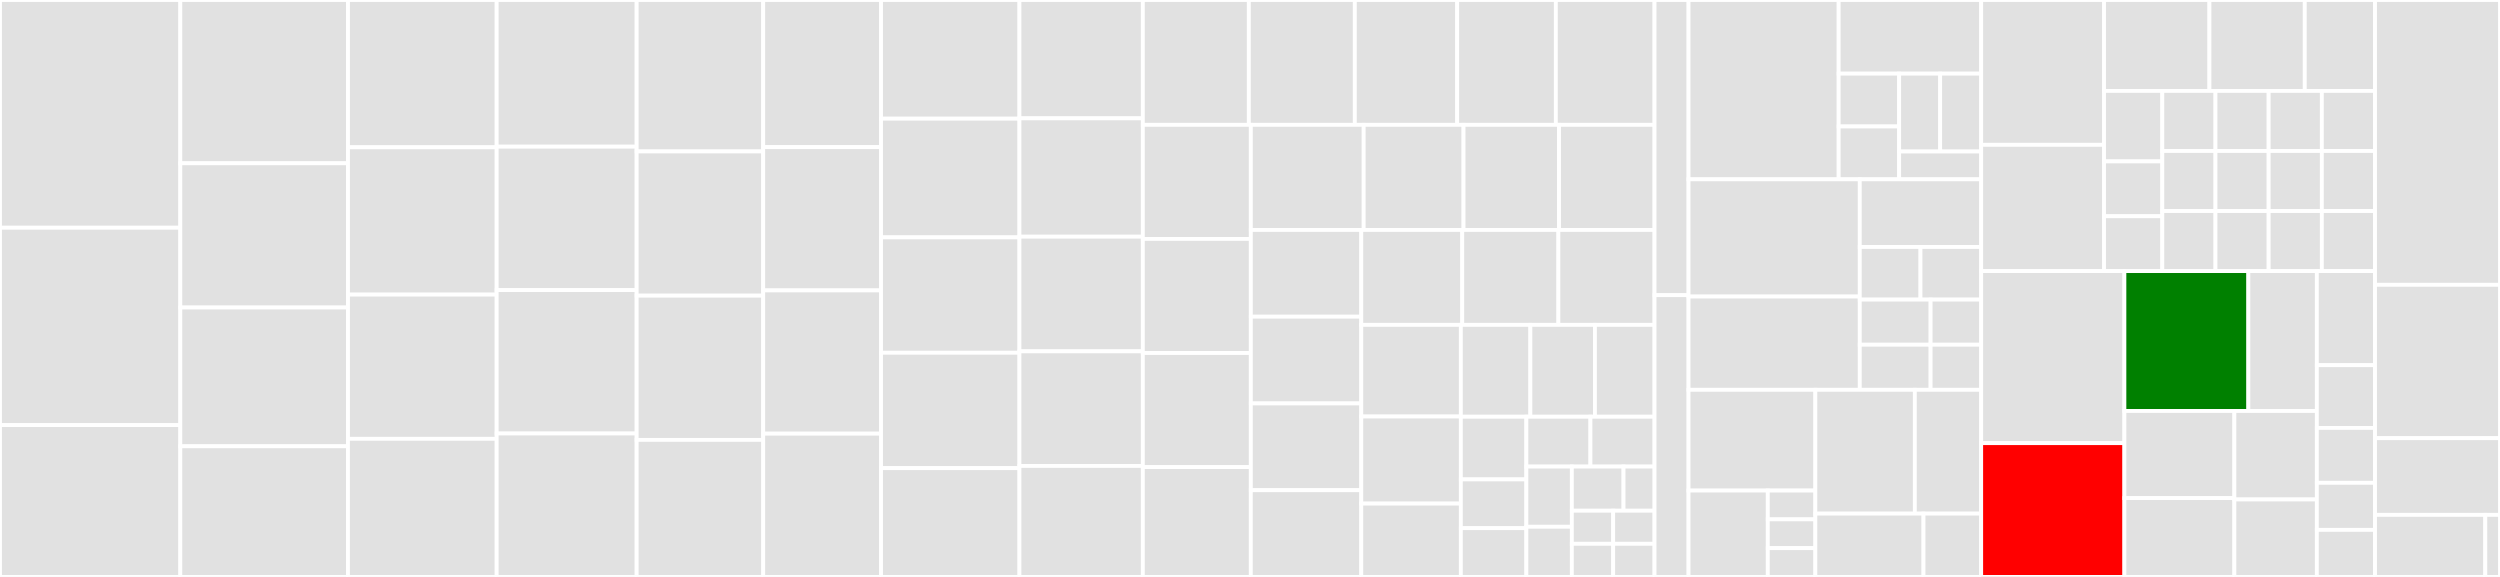 <svg baseProfile="full" width="650" height="150" viewBox="0 0 650 150" version="1.1"
xmlns="http://www.w3.org/2000/svg" xmlns:ev="http://www.w3.org/2001/xml-events"
xmlns:xlink="http://www.w3.org/1999/xlink">

<rect x="0" y="0" width="650" height="150" fill="#333333" stroke="none"/>

<style>rect.s{mask:url(#mask);}</style>
<defs>
  <pattern id="white" width="4" height="4" patternUnits="userSpaceOnUse" patternTransform="rotate(45)">
    <rect width="2" height="2" transform="translate(0,0)" fill="white"></rect>
  </pattern>
  <mask id="mask">
    <rect x="0" y="0" width="100%" height="100%" fill="url(#white)"></rect>
  </mask>
</defs>

<rect x="0" y="0" width="46.884" height="59.211" fill="#e1e1e1" stroke="white" stroke-width="1" class=" tooltipped" data-content="app/models/goggles_db/user.rb"><title>app/models/goggles_db/user.rb</title></rect>
<rect x="0" y="59.211" width="46.884" height="51.316" fill="#e1e1e1" stroke="white" stroke-width="1" class=" tooltipped" data-content="app/models/goggles_db/city.rb"><title>app/models/goggles_db/city.rb</title></rect>
<rect x="0" y="110.526" width="46.884" height="39.474" fill="#e1e1e1" stroke="white" stroke-width="1" class=" tooltipped" data-content="app/models/goggles_db/import_queue.rb"><title>app/models/goggles_db/import_queue.rb</title></rect>
<rect x="46.884" y="0" width="43.594" height="42.453" fill="#e1e1e1" stroke="white" stroke-width="1" class=" tooltipped" data-content="app/models/goggles_db/meeting.rb"><title>app/models/goggles_db/meeting.rb</title></rect>
<rect x="46.884" y="42.453" width="43.594" height="37.5" fill="#e1e1e1" stroke="white" stroke-width="1" class=" tooltipped" data-content="app/models/goggles_db/meeting_relay_result.rb"><title>app/models/goggles_db/meeting_relay_result.rb</title></rect>
<rect x="46.884" y="79.953" width="43.594" height="36.085" fill="#e1e1e1" stroke="white" stroke-width="1" class=" tooltipped" data-content="app/models/goggles_db/swimmer.rb"><title>app/models/goggles_db/swimmer.rb</title></rect>
<rect x="46.884" y="116.038" width="43.594" height="33.962" fill="#e1e1e1" stroke="white" stroke-width="1" class=" tooltipped" data-content="app/models/goggles_db/abstract_meeting.rb"><title>app/models/goggles_db/abstract_meeting.rb</title></rect>
<rect x="90.478" y="0" width="38.659" height="38.298" fill="#e1e1e1" stroke="white" stroke-width="1" class=" tooltipped" data-content="app/models/goggles_db/meeting_entry.rb"><title>app/models/goggles_db/meeting_entry.rb</title></rect>
<rect x="90.478" y="38.298" width="38.659" height="38.298" fill="#e1e1e1" stroke="white" stroke-width="1" class=" tooltipped" data-content="app/models/goggles_db/season.rb"><title>app/models/goggles_db/season.rb</title></rect>
<rect x="90.478" y="76.596" width="38.659" height="37.5" fill="#e1e1e1" stroke="white" stroke-width="1" class=" tooltipped" data-content="app/models/goggles_db/badge.rb"><title>app/models/goggles_db/badge.rb</title></rect>
<rect x="90.478" y="114.096" width="38.659" height="35.904" fill="#e1e1e1" stroke="white" stroke-width="1" class=" tooltipped" data-content="app/models/goggles_db/application_record.rb"><title>app/models/goggles_db/application_record.rb</title></rect>
<rect x="129.136" y="0" width="36.397" height="38.136" fill="#e1e1e1" stroke="white" stroke-width="1" class=" tooltipped" data-content="app/models/goggles_db/meeting_individual_result.rb"><title>app/models/goggles_db/meeting_individual_result.rb</title></rect>
<rect x="129.136" y="38.136" width="36.397" height="37.288" fill="#e1e1e1" stroke="white" stroke-width="1" class=" tooltipped" data-content="app/models/goggles_db/abstract_lap.rb"><title>app/models/goggles_db/abstract_lap.rb</title></rect>
<rect x="129.136" y="75.424" width="36.397" height="37.288" fill="#e1e1e1" stroke="white" stroke-width="1" class=" tooltipped" data-content="app/models/goggles_db/abstract_result.rb"><title>app/models/goggles_db/abstract_result.rb</title></rect>
<rect x="129.136" y="112.712" width="36.397" height="37.288" fill="#e1e1e1" stroke="white" stroke-width="1" class=" tooltipped" data-content="app/models/goggles_db/individual_record.rb"><title>app/models/goggles_db/individual_record.rb</title></rect>
<rect x="165.533" y="0" width="32.901" height="39.375" fill="#e1e1e1" stroke="white" stroke-width="1" class=" tooltipped" data-content="app/models/goggles_db/calendar.rb"><title>app/models/goggles_db/calendar.rb</title></rect>
<rect x="165.533" y="39.375" width="32.901" height="37.5" fill="#e1e1e1" stroke="white" stroke-width="1" class=" tooltipped" data-content="app/models/goggles_db/issue.rb"><title>app/models/goggles_db/issue.rb</title></rect>
<rect x="165.533" y="76.875" width="32.901" height="37.5" fill="#e1e1e1" stroke="white" stroke-width="1" class=" tooltipped" data-content="app/models/goggles_db/meeting_program.rb"><title>app/models/goggles_db/meeting_program.rb</title></rect>
<rect x="165.533" y="114.375" width="32.901" height="35.625" fill="#e1e1e1" stroke="white" stroke-width="1" class=" tooltipped" data-content="app/models/goggles_db/meeting_relay_swimmer.rb"><title>app/models/goggles_db/meeting_relay_swimmer.rb</title></rect>
<rect x="198.434" y="0" width="30.639" height="38.255" fill="#e1e1e1" stroke="white" stroke-width="1" class=" tooltipped" data-content="app/models/goggles_db/swimming_pool.rb"><title>app/models/goggles_db/swimming_pool.rb</title></rect>
<rect x="198.434" y="38.255" width="30.639" height="37.248" fill="#e1e1e1" stroke="white" stroke-width="1" class=" tooltipped" data-content="app/models/goggles_db/meeting_event.rb"><title>app/models/goggles_db/meeting_event.rb</title></rect>
<rect x="198.434" y="75.503" width="30.639" height="37.248" fill="#e1e1e1" stroke="white" stroke-width="1" class=" tooltipped" data-content="app/models/goggles_db/season_type.rb"><title>app/models/goggles_db/season_type.rb</title></rect>
<rect x="198.434" y="112.752" width="30.639" height="37.248" fill="#e1e1e1" stroke="white" stroke-width="1" class=" tooltipped" data-content="app/models/goggles_db/team.rb"><title>app/models/goggles_db/team.rb</title></rect>
<rect x="229.073" y="0" width="35.985" height="30.857" fill="#e1e1e1" stroke="white" stroke-width="1" class=" tooltipped" data-content="app/models/goggles_db/events_by_pool_type.rb"><title>app/models/goggles_db/events_by_pool_type.rb</title></rect>
<rect x="229.073" y="30.857" width="35.985" height="30.857" fill="#e1e1e1" stroke="white" stroke-width="1" class=" tooltipped" data-content="app/models/goggles_db/lap.rb"><title>app/models/goggles_db/lap.rb</title></rect>
<rect x="229.073" y="61.714" width="35.985" height="30.0" fill="#e1e1e1" stroke="white" stroke-width="1" class=" tooltipped" data-content="app/models/goggles_db/relay_lap.rb"><title>app/models/goggles_db/relay_lap.rb</title></rect>
<rect x="229.073" y="91.714" width="35.985" height="30.0" fill="#e1e1e1" stroke="white" stroke-width="1" class=" tooltipped" data-content="app/models/goggles_db/user_result.rb"><title>app/models/goggles_db/user_result.rb</title></rect>
<rect x="229.073" y="121.714" width="35.985" height="28.286" fill="#e1e1e1" stroke="white" stroke-width="1" class=" tooltipped" data-content="app/models/goggles_db/standard_timing.rb"><title>app/models/goggles_db/standard_timing.rb</title></rect>
<rect x="265.059" y="0" width="32.078" height="30.769" fill="#e1e1e1" stroke="white" stroke-width="1" class=" tooltipped" data-content="app/models/goggles_db/meeting_event_reservation.rb"><title>app/models/goggles_db/meeting_event_reservation.rb</title></rect>
<rect x="265.059" y="30.769" width="32.078" height="30.769" fill="#e1e1e1" stroke="white" stroke-width="1" class=" tooltipped" data-content="app/models/goggles_db/user_workshop.rb"><title>app/models/goggles_db/user_workshop.rb</title></rect>
<rect x="265.059" y="61.538" width="32.078" height="29.808" fill="#e1e1e1" stroke="white" stroke-width="1" class=" tooltipped" data-content="app/models/goggles_db/meeting_reservation.rb"><title>app/models/goggles_db/meeting_reservation.rb</title></rect>
<rect x="265.059" y="91.346" width="32.078" height="29.808" fill="#e1e1e1" stroke="white" stroke-width="1" class=" tooltipped" data-content="app/models/goggles_db/stroke_type.rb"><title>app/models/goggles_db/stroke_type.rb</title></rect>
<rect x="265.059" y="121.154" width="32.078" height="28.846" fill="#e1e1e1" stroke="white" stroke-width="1" class=" tooltipped" data-content="app/models/goggles_db/swimmer_stat.rb"><title>app/models/goggles_db/swimmer_stat.rb</title></rect>
<rect x="297.137" y="0" width="27.559" height="32.457" fill="#e1e1e1" stroke="white" stroke-width="1" class=" tooltipped" data-content="app/models/goggles_db/category_type.rb"><title>app/models/goggles_db/category_type.rb</title></rect>
<rect x="324.696" y="0" width="27.559" height="32.457" fill="#e1e1e1" stroke="white" stroke-width="1" class=" tooltipped" data-content="app/models/goggles_db/meeting_relay_reservation.rb"><title>app/models/goggles_db/meeting_relay_reservation.rb</title></rect>
<rect x="352.255" y="0" width="26.609" height="32.457" fill="#e1e1e1" stroke="white" stroke-width="1" class=" tooltipped" data-content="app/models/goggles_db/team_affiliation.rb"><title>app/models/goggles_db/team_affiliation.rb</title></rect>
<rect x="378.864" y="0" width="25.658" height="32.457" fill="#e1e1e1" stroke="white" stroke-width="1" class=" tooltipped" data-content="app/models/goggles_db/medal_type.rb"><title>app/models/goggles_db/medal_type.rb</title></rect>
<rect x="404.522" y="0" width="25.658" height="32.457" fill="#e1e1e1" stroke="white" stroke-width="1" class=" tooltipped" data-content="app/models/goggles_db/meeting_session.rb"><title>app/models/goggles_db/meeting_session.rb</title></rect>
<rect x="297.137" y="32.457" width="28.078" height="29.66" fill="#e1e1e1" stroke="white" stroke-width="1" class=" tooltipped" data-content="app/models/goggles_db/meeting_team_score.rb"><title>app/models/goggles_db/meeting_team_score.rb</title></rect>
<rect x="297.137" y="62.118" width="28.078" height="29.66" fill="#e1e1e1" stroke="white" stroke-width="1" class=" tooltipped" data-content="app/models/goggles_db/pool_type.rb"><title>app/models/goggles_db/pool_type.rb</title></rect>
<rect x="297.137" y="91.778" width="28.078" height="29.66" fill="#e1e1e1" stroke="white" stroke-width="1" class=" tooltipped" data-content="app/models/goggles_db/user_lap.rb"><title>app/models/goggles_db/user_lap.rb</title></rect>
<rect x="297.137" y="121.438" width="28.078" height="28.562" fill="#e1e1e1" stroke="white" stroke-width="1" class=" tooltipped" data-content="app/models/goggles_db/event_type.rb"><title>app/models/goggles_db/event_type.rb</title></rect>
<rect x="325.215" y="32.457" width="29.345" height="27.329" fill="#e1e1e1" stroke="white" stroke-width="1" class=" tooltipped" data-content="app/models/goggles_db/season_personal_standard.rb"><title>app/models/goggles_db/season_personal_standard.rb</title></rect>
<rect x="354.56" y="32.457" width="25.959" height="27.329" fill="#e1e1e1" stroke="white" stroke-width="1" class=" tooltipped" data-content="app/models/goggles_db/heat_type.rb"><title>app/models/goggles_db/heat_type.rb</title></rect>
<rect x="380.519" y="32.457" width="24.83" height="27.329" fill="#e1e1e1" stroke="white" stroke-width="1" class=" tooltipped" data-content="app/models/goggles_db/edition_type.rb"><title>app/models/goggles_db/edition_type.rb</title></rect>
<rect x="405.35" y="32.457" width="24.83" height="27.329" fill="#e1e1e1" stroke="white" stroke-width="1" class=" tooltipped" data-content="app/models/goggles_db/entry_time_type.rb"><title>app/models/goggles_db/entry_time_type.rb</title></rect>
<rect x="325.215" y="59.786" width="28.72" height="22.553" fill="#e1e1e1" stroke="white" stroke-width="1" class=" tooltipped" data-content="app/models/goggles_db/app_parameter.rb"><title>app/models/goggles_db/app_parameter.rb</title></rect>
<rect x="325.215" y="82.34" width="28.72" height="22.553" fill="#e1e1e1" stroke="white" stroke-width="1" class=" tooltipped" data-content="app/models/goggles_db/badge_payment.rb"><title>app/models/goggles_db/badge_payment.rb</title></rect>
<rect x="325.215" y="104.893" width="28.72" height="22.553" fill="#e1e1e1" stroke="white" stroke-width="1" class=" tooltipped" data-content="app/models/goggles_db/day_part_type.rb"><title>app/models/goggles_db/day_part_type.rb</title></rect>
<rect x="325.215" y="127.447" width="28.72" height="22.553" fill="#e1e1e1" stroke="white" stroke-width="1" class=" tooltipped" data-content="app/models/goggles_db/federation_type.rb"><title>app/models/goggles_db/federation_type.rb</title></rect>
<rect x="353.935" y="59.786" width="26.248" height="24.677" fill="#e1e1e1" stroke="white" stroke-width="1" class=" tooltipped" data-content="app/models/goggles_db/goggle_cup_standard.rb"><title>app/models/goggles_db/goggle_cup_standard.rb</title></rect>
<rect x="380.184" y="59.786" width="24.998" height="24.677" fill="#e1e1e1" stroke="white" stroke-width="1" class=" tooltipped" data-content="app/models/goggles_db/gender_type.rb"><title>app/models/goggles_db/gender_type.rb</title></rect>
<rect x="405.182" y="59.786" width="24.998" height="24.677" fill="#e1e1e1" stroke="white" stroke-width="1" class=" tooltipped" data-content="app/models/goggles_db/team_stat.rb"><title>app/models/goggles_db/team_stat.rb</title></rect>
<rect x="353.935" y="84.463" width="25.886" height="23.831" fill="#e1e1e1" stroke="white" stroke-width="1" class=" tooltipped" data-content="app/models/goggles_db/timing_type.rb"><title>app/models/goggles_db/timing_type.rb</title></rect>
<rect x="353.935" y="108.295" width="25.886" height="22.64" fill="#e1e1e1" stroke="white" stroke-width="1" class=" tooltipped" data-content="app/models/goggles_db/team_lap_template.rb"><title>app/models/goggles_db/team_lap_template.rb</title></rect>
<rect x="353.935" y="130.935" width="25.886" height="19.065" fill="#e1e1e1" stroke="white" stroke-width="1" class=" tooltipped" data-content="app/models/goggles_db/coach_level_type.rb"><title>app/models/goggles_db/coach_level_type.rb</title></rect>
<rect x="379.821" y="84.463" width="18.078" height="23.887" fill="#e1e1e1" stroke="white" stroke-width="1" class=" tooltipped" data-content="app/models/goggles_db/computed_season_ranking.rb"><title>app/models/goggles_db/computed_season_ranking.rb</title></rect>
<rect x="397.899" y="84.463" width="16.786" height="23.887" fill="#e1e1e1" stroke="white" stroke-width="1" class=" tooltipped" data-content="app/models/goggles_db/managed_affiliation.rb"><title>app/models/goggles_db/managed_affiliation.rb</title></rect>
<rect x="414.685" y="84.463" width="15.495" height="23.887" fill="#e1e1e1" stroke="white" stroke-width="1" class=" tooltipped" data-content="app/models/goggles_db/api_daily_use.rb"><title>app/models/goggles_db/api_daily_use.rb</title></rect>
<rect x="379.821" y="108.351" width="17.033" height="16.298" fill="#e1e1e1" stroke="white" stroke-width="1" class=" tooltipped" data-content="app/models/goggles_db/disqualification_code_type.rb"><title>app/models/goggles_db/disqualification_code_type.rb</title></rect>
<rect x="379.821" y="124.648" width="17.033" height="12.676" fill="#e1e1e1" stroke="white" stroke-width="1" class=" tooltipped" data-content="app/models/goggles_db/admin_grant.rb"><title>app/models/goggles_db/admin_grant.rb</title></rect>
<rect x="379.821" y="137.324" width="17.033" height="12.676" fill="#e1e1e1" stroke="white" stroke-width="1" class=" tooltipped" data-content="app/models/goggles_db/goggle_cup_definition.rb"><title>app/models/goggles_db/goggle_cup_definition.rb</title></rect>
<rect x="396.854" y="108.351" width="16.663" height="12.958" fill="#e1e1e1" stroke="white" stroke-width="1" class=" tooltipped" data-content="app/models/goggles_db/swimmer_alias.rb"><title>app/models/goggles_db/swimmer_alias.rb</title></rect>
<rect x="413.517" y="108.351" width="16.663" height="12.958" fill="#e1e1e1" stroke="white" stroke-width="1" class=" tooltipped" data-content="app/models/goggles_db/team_alias.rb"><title>app/models/goggles_db/team_alias.rb</title></rect>
<rect x="396.854" y="121.308" width="11.825" height="15.65" fill="#e1e1e1" stroke="white" stroke-width="1" class=" tooltipped" data-content="app/models/goggles_db/last_season_id.rb"><title>app/models/goggles_db/last_season_id.rb</title></rect>
<rect x="396.854" y="136.958" width="11.825" height="13.042" fill="#e1e1e1" stroke="white" stroke-width="1" class=" tooltipped" data-content="app/models/goggles_db/abstract_lookup_entity.rb"><title>app/models/goggles_db/abstract_lookup_entity.rb</title></rect>
<rect x="408.68" y="121.308" width="13.438" height="11.477" fill="#e1e1e1" stroke="white" stroke-width="1" class=" tooltipped" data-content="app/models/goggles_db/goggle_cup.rb"><title>app/models/goggles_db/goggle_cup.rb</title></rect>
<rect x="422.118" y="121.308" width="8.063" height="11.477" fill="#e1e1e1" stroke="white" stroke-width="1" class=" tooltipped" data-content="app/models/goggles_db/hair_dryer_type.rb"><title>app/models/goggles_db/hair_dryer_type.rb</title></rect>
<rect x="408.68" y="132.785" width="10.75" height="8.608" fill="#e1e1e1" stroke="white" stroke-width="1" class=" tooltipped" data-content="app/models/goggles_db/locker_cabinet_type.rb"><title>app/models/goggles_db/locker_cabinet_type.rb</title></rect>
<rect x="408.68" y="141.392" width="10.75" height="8.608" fill="#e1e1e1" stroke="white" stroke-width="1" class=" tooltipped" data-content="app/models/goggles_db/record_type.rb"><title>app/models/goggles_db/record_type.rb</title></rect>
<rect x="419.43" y="132.785" width="10.75" height="8.608" fill="#e1e1e1" stroke="white" stroke-width="1" class=" tooltipped" data-content="app/models/goggles_db/shower_type.rb"><title>app/models/goggles_db/shower_type.rb</title></rect>
<rect x="419.43" y="141.392" width="10.75" height="8.608" fill="#e1e1e1" stroke="white" stroke-width="1" class=" tooltipped" data-content="app/models/goggles_db/swimmer_level_type.rb"><title>app/models/goggles_db/swimmer_level_type.rb</title></rect>
<rect x="430.18" y="0" width="8.842" height="76.744" fill="#e1e1e1" stroke="white" stroke-width="1" class=" tooltipped" data-content="app/models/concerns/timing_manageable.rb"><title>app/models/concerns/timing_manageable.rb</title></rect>
<rect x="430.18" y="76.744" width="8.842" height="73.256" fill="#e1e1e1" stroke="white" stroke-width="1" class=" tooltipped" data-content="app/models/concerns/localizable.rb"><title>app/models/concerns/localizable.rb</title></rect>
<rect x="439.022" y="0" width="39.034" height="46.622" fill="#e1e1e1" stroke="white" stroke-width="1" class=" tooltipped" data-content="app/strategies/goggles_db/db_finders/base_strategy.rb"><title>app/strategies/goggles_db/db_finders/base_strategy.rb</title></rect>
<rect x="478.057" y="0" width="37.049" height="19.148" fill="#e1e1e1" stroke="white" stroke-width="1" class=" tooltipped" data-content="app/strategies/goggles_db/db_finders/factory.rb"><title>app/strategies/goggles_db/db_finders/factory.rb</title></rect>
<rect x="478.057" y="19.148" width="15.718" height="13.737" fill="#e1e1e1" stroke="white" stroke-width="1" class=" tooltipped" data-content="app/strategies/goggles_db/db_finders/fuzzy_city.rb"><title>app/strategies/goggles_db/db_finders/fuzzy_city.rb</title></rect>
<rect x="478.057" y="32.885" width="15.718" height="13.737" fill="#e1e1e1" stroke="white" stroke-width="1" class=" tooltipped" data-content="app/strategies/goggles_db/db_finders/fuzzy_meeting.rb"><title>app/strategies/goggles_db/db_finders/fuzzy_meeting.rb</title></rect>
<rect x="493.775" y="19.148" width="10.666" height="20.244" fill="#e1e1e1" stroke="white" stroke-width="1" class=" tooltipped" data-content="app/strategies/goggles_db/db_finders/fuzzy_pool.rb"><title>app/strategies/goggles_db/db_finders/fuzzy_pool.rb</title></rect>
<rect x="504.44" y="19.148" width="10.666" height="20.244" fill="#e1e1e1" stroke="white" stroke-width="1" class=" tooltipped" data-content="app/strategies/goggles_db/db_finders/fuzzy_team.rb"><title>app/strategies/goggles_db/db_finders/fuzzy_team.rb</title></rect>
<rect x="493.775" y="39.392" width="21.331" height="7.23" fill="#e1e1e1" stroke="white" stroke-width="1" class=" tooltipped" data-content="app/strategies/goggles_db/db_finders/fuzzy_swimmer.rb"><title>app/strategies/goggles_db/db_finders/fuzzy_swimmer.rb</title></rect>
<rect x="439.022" y="46.622" width="44.523" height="30.482" fill="#e1e1e1" stroke="white" stroke-width="1" class=" tooltipped" data-content="app/strategies/goggles_db/normalizers/coded_name.rb"><title>app/strategies/goggles_db/normalizers/coded_name.rb</title></rect>
<rect x="439.022" y="77.104" width="44.523" height="24.247" fill="#e1e1e1" stroke="white" stroke-width="1" class=" tooltipped" data-content="app/strategies/goggles_db/normalizers/city_name.rb"><title>app/strategies/goggles_db/normalizers/city_name.rb</title></rect>
<rect x="483.545" y="46.622" width="31.561" height="17.592" fill="#e1e1e1" stroke="white" stroke-width="1" class=" tooltipped" data-content="app/strategies/goggles_db/timing_finders/factory.rb"><title>app/strategies/goggles_db/timing_finders/factory.rb</title></rect>
<rect x="483.545" y="64.213" width="15.78" height="13.682" fill="#e1e1e1" stroke="white" stroke-width="1" class=" tooltipped" data-content="app/strategies/goggles_db/timing_finders/best_mir_for_event.rb"><title>app/strategies/goggles_db/timing_finders/best_mir_for_event.rb</title></rect>
<rect x="499.326" y="64.213" width="15.78" height="13.682" fill="#e1e1e1" stroke="white" stroke-width="1" class=" tooltipped" data-content="app/strategies/goggles_db/timing_finders/best_mir_for_meeting.rb"><title>app/strategies/goggles_db/timing_finders/best_mir_for_meeting.rb</title></rect>
<rect x="483.545" y="77.896" width="18.41" height="11.728" fill="#e1e1e1" stroke="white" stroke-width="1" class=" tooltipped" data-content="app/strategies/goggles_db/timing_finders/goggle_cup_for_event.rb"><title>app/strategies/goggles_db/timing_finders/goggle_cup_for_event.rb</title></rect>
<rect x="483.545" y="89.624" width="18.41" height="11.728" fill="#e1e1e1" stroke="white" stroke-width="1" class=" tooltipped" data-content="app/strategies/goggles_db/timing_finders/last_mir_for_event.rb"><title>app/strategies/goggles_db/timing_finders/last_mir_for_event.rb</title></rect>
<rect x="501.956" y="77.896" width="13.15" height="11.728" fill="#e1e1e1" stroke="white" stroke-width="1" class=" tooltipped" data-content="app/strategies/goggles_db/timing_finders/base_strategy.rb"><title>app/strategies/goggles_db/timing_finders/base_strategy.rb</title></rect>
<rect x="501.956" y="89.624" width="13.15" height="11.728" fill="#e1e1e1" stroke="white" stroke-width="1" class=" tooltipped" data-content="app/strategies/goggles_db/timing_finders/no_time_for_event.rb"><title>app/strategies/goggles_db/timing_finders/no_time_for_event.rb</title></rect>
<rect x="439.022" y="101.351" width="32.97" height="26.195" fill="#e1e1e1" stroke="white" stroke-width="1" class=" tooltipped" data-content="app/strategies/goggles_db/calculators/base_strategy.rb"><title>app/strategies/goggles_db/calculators/base_strategy.rb</title></rect>
<rect x="439.022" y="127.547" width="20.606" height="22.453" fill="#e1e1e1" stroke="white" stroke-width="1" class=" tooltipped" data-content="app/strategies/goggles_db/calculators/factory.rb"><title>app/strategies/goggles_db/calculators/factory.rb</title></rect>
<rect x="459.628" y="127.547" width="12.364" height="7.484" fill="#e1e1e1" stroke="white" stroke-width="1" class=" tooltipped" data-content="app/strategies/goggles_db/calculators/csi_score.rb"><title>app/strategies/goggles_db/calculators/csi_score.rb</title></rect>
<rect x="459.628" y="135.031" width="12.364" height="7.484" fill="#e1e1e1" stroke="white" stroke-width="1" class=" tooltipped" data-content="app/strategies/goggles_db/calculators/fin_score.rb"><title>app/strategies/goggles_db/calculators/fin_score.rb</title></rect>
<rect x="459.628" y="142.516" width="12.364" height="7.484" fill="#e1e1e1" stroke="white" stroke-width="1" class=" tooltipped" data-content="app/strategies/goggles_db/calculators/uisp_score.rb"><title>app/strategies/goggles_db/calculators/uisp_score.rb</title></rect>
<rect x="471.992" y="101.351" width="25.868" height="32.194" fill="#e1e1e1" stroke="white" stroke-width="1" class=" tooltipped" data-content="app/strategies/goggles_db/manager_checker.rb"><title>app/strategies/goggles_db/manager_checker.rb</title></rect>
<rect x="497.86" y="101.351" width="17.246" height="32.194" fill="#e1e1e1" stroke="white" stroke-width="1" class=" tooltipped" data-content="app/strategies/goggles_db/jwt_manager.rb"><title>app/strategies/goggles_db/jwt_manager.rb</title></rect>
<rect x="471.992" y="133.545" width="28.118" height="16.455" fill="#e1e1e1" stroke="white" stroke-width="1" class=" tooltipped" data-content="app/strategies/goggles_db/grant_checker.rb"><title>app/strategies/goggles_db/grant_checker.rb</title></rect>
<rect x="500.11" y="133.545" width="14.996" height="16.455" fill="#e1e1e1" stroke="white" stroke-width="1" class=" tooltipped" data-content="app/strategies/goggles_db/iso_region_list.rb"><title>app/strategies/goggles_db/iso_region_list.rb</title></rect>
<rect x="515.106" y="0" width="31.947" height="37.655" fill="#e1e1e1" stroke="white" stroke-width="1" class=" tooltipped" data-content="app/decorators/goggles_db/issue_decorator.rb"><title>app/decorators/goggles_db/issue_decorator.rb</title></rect>
<rect x="515.106" y="37.655" width="31.947" height="32.827" fill="#e1e1e1" stroke="white" stroke-width="1" class=" tooltipped" data-content="app/decorators/goggles_db/import_queue_decorator.rb"><title>app/decorators/goggles_db/import_queue_decorator.rb</title></rect>
<rect x="547.053" y="0" width="27.4" height="23.64" fill="#e1e1e1" stroke="white" stroke-width="1" class=" tooltipped" data-content="app/decorators/goggles_db/meeting_decorator.rb"><title>app/decorators/goggles_db/meeting_decorator.rb</title></rect>
<rect x="574.453" y="0" width="24.791" height="23.64" fill="#e1e1e1" stroke="white" stroke-width="1" class=" tooltipped" data-content="app/decorators/goggles_db/user_workshop_decorator.rb"><title>app/decorators/goggles_db/user_workshop_decorator.rb</title></rect>
<rect x="599.243" y="0" width="18.267" height="23.64" fill="#e1e1e1" stroke="white" stroke-width="1" class=" tooltipped" data-content="app/decorators/goggles_db/calendar_decorator.rb"><title>app/decorators/goggles_db/calendar_decorator.rb</title></rect>
<rect x="547.053" y="23.64" width="15.145" height="18.329" fill="#e1e1e1" stroke="white" stroke-width="1" class=" tooltipped" data-content="app/decorators/goggles_db/team_decorator.rb"><title>app/decorators/goggles_db/team_decorator.rb</title></rect>
<rect x="547.053" y="41.969" width="15.145" height="14.256" fill="#e1e1e1" stroke="white" stroke-width="1" class=" tooltipped" data-content="app/decorators/goggles_db/badge_decorator.rb"><title>app/decorators/goggles_db/badge_decorator.rb</title></rect>
<rect x="547.053" y="56.226" width="15.145" height="14.256" fill="#e1e1e1" stroke="white" stroke-width="1" class=" tooltipped" data-content="app/decorators/goggles_db/category_type_decorator.rb"><title>app/decorators/goggles_db/category_type_decorator.rb</title></rect>
<rect x="562.198" y="23.64" width="13.828" height="15.614" fill="#e1e1e1" stroke="white" stroke-width="1" class=" tooltipped" data-content="app/decorators/goggles_db/city_decorator.rb"><title>app/decorators/goggles_db/city_decorator.rb</title></rect>
<rect x="562.198" y="39.254" width="13.828" height="15.614" fill="#e1e1e1" stroke="white" stroke-width="1" class=" tooltipped" data-content="app/decorators/goggles_db/managed_affiliation_decorator.rb"><title>app/decorators/goggles_db/managed_affiliation_decorator.rb</title></rect>
<rect x="562.198" y="54.868" width="13.828" height="15.614" fill="#e1e1e1" stroke="white" stroke-width="1" class=" tooltipped" data-content="app/decorators/goggles_db/meeting_event_decorator.rb"><title>app/decorators/goggles_db/meeting_event_decorator.rb</title></rect>
<rect x="576.026" y="23.64" width="13.828" height="15.614" fill="#e1e1e1" stroke="white" stroke-width="1" class=" tooltipped" data-content="app/decorators/goggles_db/meeting_event_reservation_decorator.rb"><title>app/decorators/goggles_db/meeting_event_reservation_decorator.rb</title></rect>
<rect x="589.854" y="23.64" width="13.828" height="15.614" fill="#e1e1e1" stroke="white" stroke-width="1" class=" tooltipped" data-content="app/decorators/goggles_db/meeting_relay_reservation_decorator.rb"><title>app/decorators/goggles_db/meeting_relay_reservation_decorator.rb</title></rect>
<rect x="603.682" y="23.64" width="13.828" height="15.614" fill="#e1e1e1" stroke="white" stroke-width="1" class=" tooltipped" data-content="app/decorators/goggles_db/meeting_reservation_decorator.rb"><title>app/decorators/goggles_db/meeting_reservation_decorator.rb</title></rect>
<rect x="576.026" y="39.254" width="13.828" height="15.614" fill="#e1e1e1" stroke="white" stroke-width="1" class=" tooltipped" data-content="app/decorators/goggles_db/season_decorator.rb"><title>app/decorators/goggles_db/season_decorator.rb</title></rect>
<rect x="576.026" y="54.868" width="13.828" height="15.614" fill="#e1e1e1" stroke="white" stroke-width="1" class=" tooltipped" data-content="app/decorators/goggles_db/standard_timing_decorator.rb"><title>app/decorators/goggles_db/standard_timing_decorator.rb</title></rect>
<rect x="589.854" y="39.254" width="13.828" height="15.614" fill="#e1e1e1" stroke="white" stroke-width="1" class=" tooltipped" data-content="app/decorators/goggles_db/swimmer_decorator.rb"><title>app/decorators/goggles_db/swimmer_decorator.rb</title></rect>
<rect x="603.682" y="39.254" width="13.828" height="15.614" fill="#e1e1e1" stroke="white" stroke-width="1" class=" tooltipped" data-content="app/decorators/goggles_db/swimming_pool_decorator.rb"><title>app/decorators/goggles_db/swimming_pool_decorator.rb</title></rect>
<rect x="589.854" y="54.868" width="13.828" height="15.614" fill="#e1e1e1" stroke="white" stroke-width="1" class=" tooltipped" data-content="app/decorators/goggles_db/team_affiliation_decorator.rb"><title>app/decorators/goggles_db/team_affiliation_decorator.rb</title></rect>
<rect x="603.682" y="54.868" width="13.828" height="15.614" fill="#e1e1e1" stroke="white" stroke-width="1" class=" tooltipped" data-content="app/decorators/goggles_db/user_decorator.rb"><title>app/decorators/goggles_db/user_decorator.rb</title></rect>
<rect x="515.106" y="70.482" width="37.238" height="44.729" fill="#e1e1e1" stroke="white" stroke-width="1" class=" tooltipped" data-content="app/commands/goggles_db/cmd_find_iso_city.rb"><title>app/commands/goggles_db/cmd_find_iso_city.rb</title></rect>
<rect x="515.106" y="115.211" width="37.238" height="34.789" fill="red" stroke="white" stroke-width="1" class=" tooltipped" data-content="app/commands/goggles_db/cmd_clone_meeting_structure.rb"><title>app/commands/goggles_db/cmd_clone_meeting_structure.rb</title></rect>
<rect x="552.344" y="70.482" width="32.228" height="36.369" fill="green" stroke="white" stroke-width="1" class=" tooltipped" data-content="app/commands/goggles_db/cmd_create_reservation.rb"><title>app/commands/goggles_db/cmd_create_reservation.rb</title></rect>
<rect x="584.572" y="70.482" width="17.81" height="36.369" fill="#e1e1e1" stroke="white" stroke-width="1" class=" tooltipped" data-content="app/commands/goggles_db/cmd_find_entry_time.rb"><title>app/commands/goggles_db/cmd_find_entry_time.rb</title></rect>
<rect x="552.344" y="106.851" width="28.593" height="22.653" fill="#e1e1e1" stroke="white" stroke-width="1" class=" tooltipped" data-content="app/commands/goggles_db/cmd_select_score_calculator.rb"><title>app/commands/goggles_db/cmd_select_score_calculator.rb</title></rect>
<rect x="552.344" y="129.504" width="28.593" height="20.496" fill="#e1e1e1" stroke="white" stroke-width="1" class=" tooltipped" data-content="app/commands/goggles_db/cmd_clone_categories.rb"><title>app/commands/goggles_db/cmd_clone_categories.rb</title></rect>
<rect x="580.937" y="106.851" width="21.445" height="23.013" fill="#e1e1e1" stroke="white" stroke-width="1" class=" tooltipped" data-content="app/commands/goggles_db/cmd_find_db_entity.rb"><title>app/commands/goggles_db/cmd_find_db_entity.rb</title></rect>
<rect x="580.937" y="129.864" width="21.445" height="20.136" fill="#e1e1e1" stroke="white" stroke-width="1" class=" tooltipped" data-content="app/commands/goggles_db/cmd_find_iso_country.rb"><title>app/commands/goggles_db/cmd_find_iso_country.rb</title></rect>
<rect x="602.382" y="70.482" width="15.128" height="24.467" fill="#e1e1e1" stroke="white" stroke-width="1" class=" tooltipped" data-content="app/validators/goggles_db/validation_error_tools.rb"><title>app/validators/goggles_db/validation_error_tools.rb</title></rect>
<rect x="602.382" y="94.949" width="15.128" height="16.311" fill="#e1e1e1" stroke="white" stroke-width="1" class=" tooltipped" data-content="app/mailers/goggles_db/application_mailer.rb"><title>app/mailers/goggles_db/application_mailer.rb</title></rect>
<rect x="602.382" y="111.26" width="15.128" height="14.272" fill="#e1e1e1" stroke="white" stroke-width="1" class=" tooltipped" data-content="app/controllers/goggles_db/application_controller.rb"><title>app/controllers/goggles_db/application_controller.rb</title></rect>
<rect x="602.382" y="125.533" width="15.128" height="12.234" fill="#e1e1e1" stroke="white" stroke-width="1" class=" tooltipped" data-content="app/helpers/goggles_db/application_helper.rb"><title>app/helpers/goggles_db/application_helper.rb</title></rect>
<rect x="602.382" y="137.766" width="15.128" height="12.234" fill="#e1e1e1" stroke="white" stroke-width="1" class=" tooltipped" data-content="app/jobs/goggles_db/application_job.rb"><title>app/jobs/goggles_db/application_job.rb</title></rect>
<rect x="617.51" y="0" width="32.49" height="74.051" fill="#e1e1e1" stroke="white" stroke-width="1" class=" tooltipped" data-content="lib/wrappers/timing.rb"><title>lib/wrappers/timing.rb</title></rect>
<rect x="617.51" y="74.051" width="32.49" height="39.873" fill="#e1e1e1" stroke="white" stroke-width="1" class=" tooltipped" data-content="lib/goggles_db/version.rb"><title>lib/goggles_db/version.rb</title></rect>
<rect x="617.51" y="113.924" width="32.49" height="19.937" fill="#e1e1e1" stroke="white" stroke-width="1" class=" tooltipped" data-content="lib/goggles_db/engine.rb"><title>lib/goggles_db/engine.rb</title></rect>
<rect x="617.51" y="133.861" width="28.667" height="16.139" fill="#e1e1e1" stroke="white" stroke-width="1" class=" tooltipped" data-content="lib/extensions/integer.rb"><title>lib/extensions/integer.rb</title></rect>
<rect x="646.178" y="133.861" width="3.822" height="16.139" fill="#e1e1e1" stroke="white" stroke-width="1" class=" tooltipped" data-content="lib/goggles_db.rb"><title>lib/goggles_db.rb</title></rect>
</svg>
